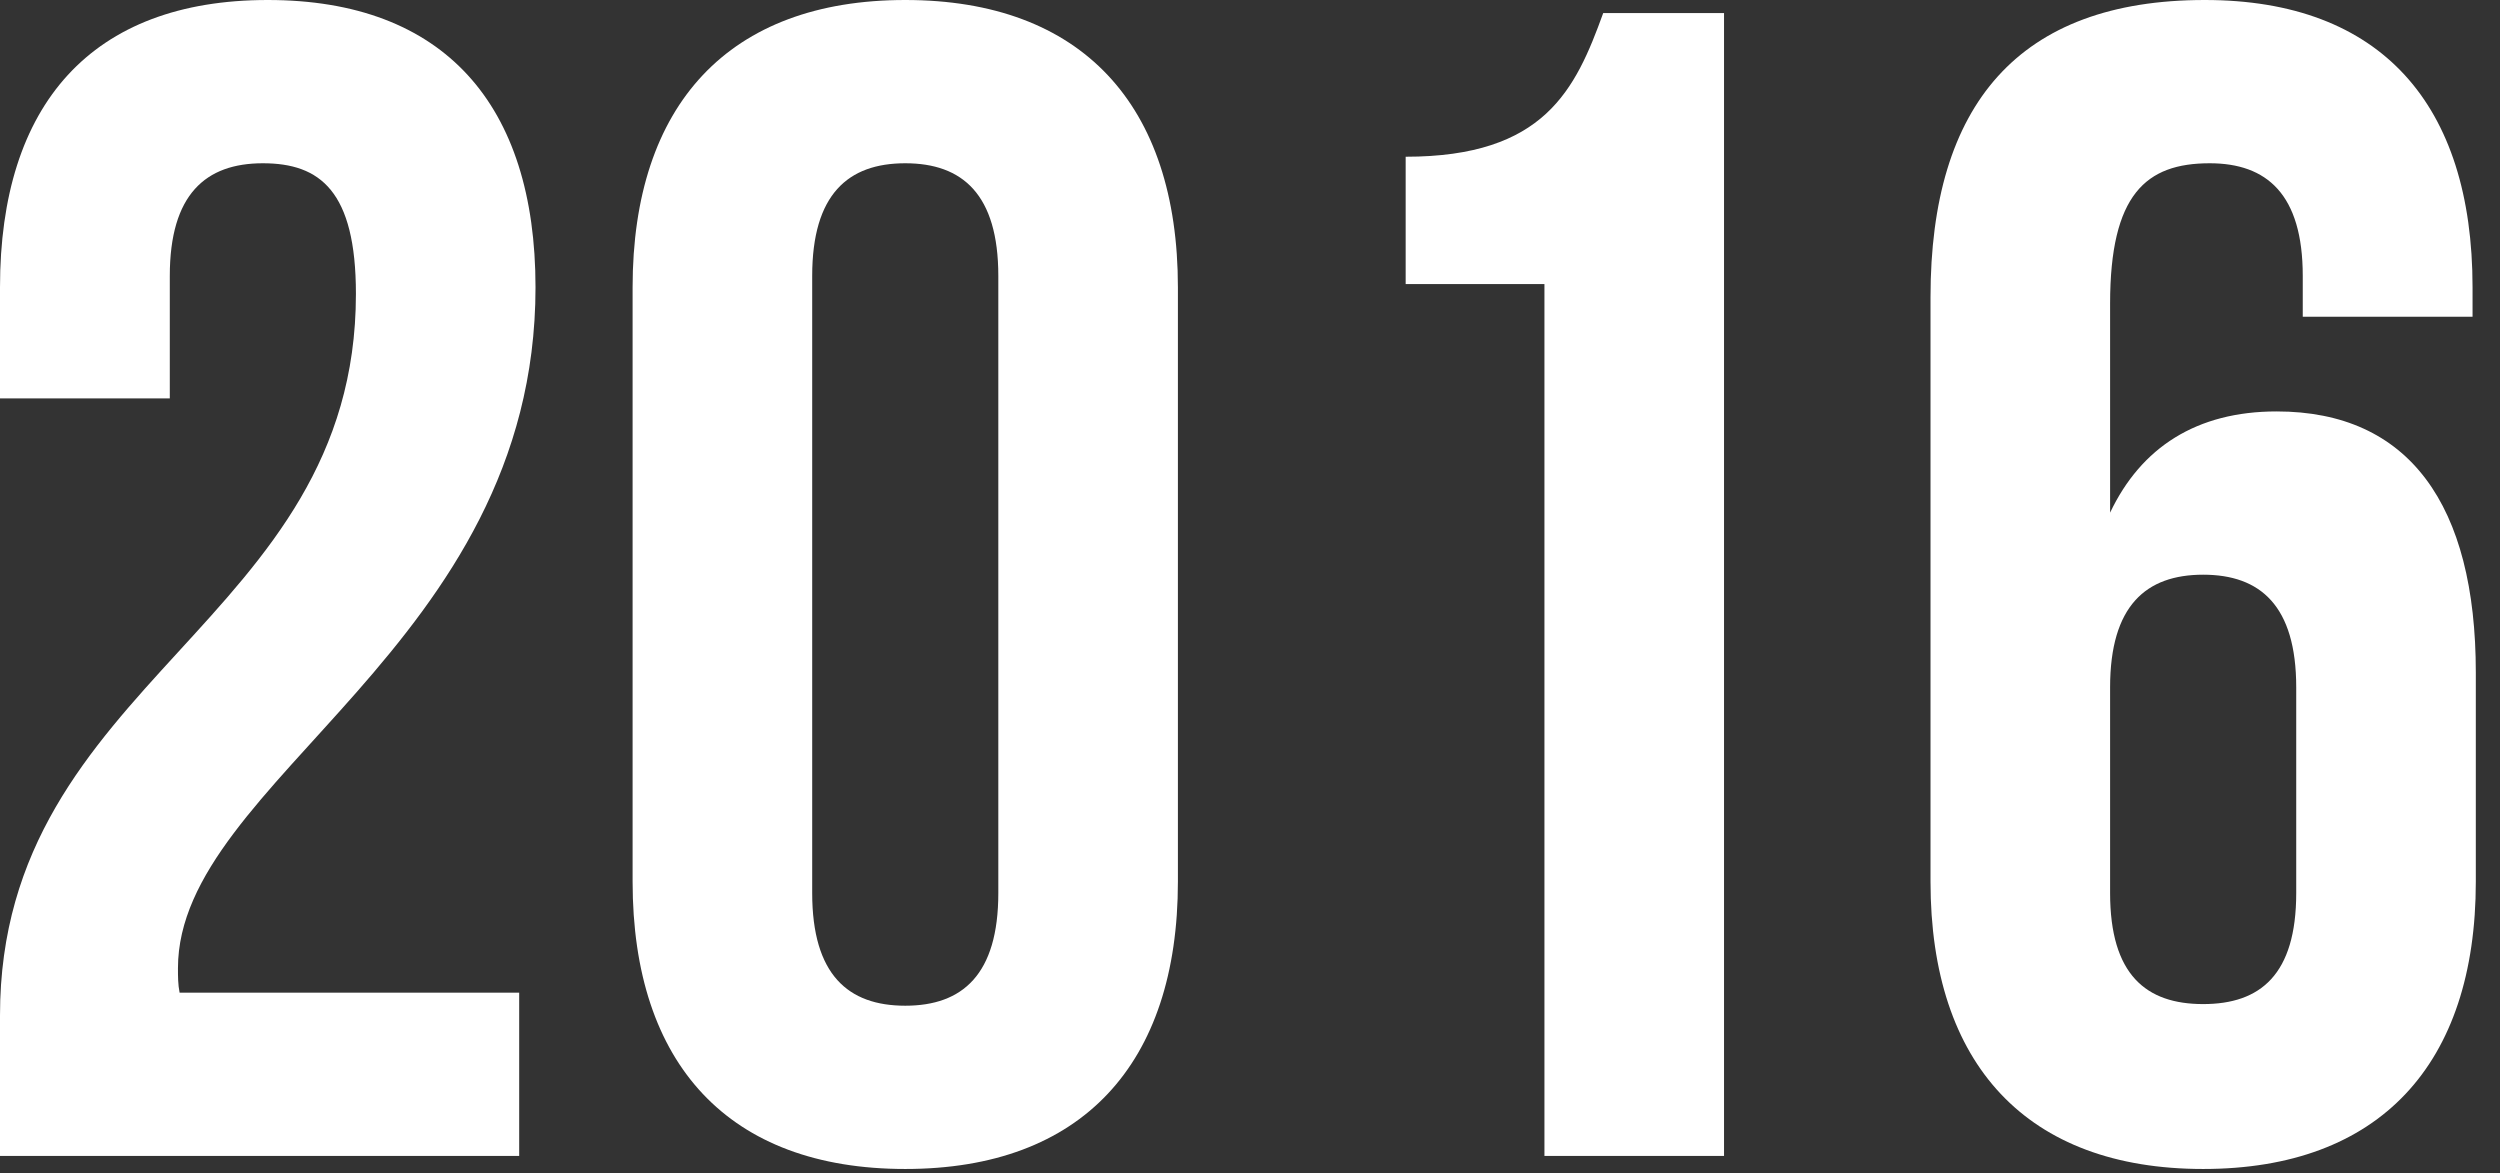<svg width="49" height="23" viewBox="0 0 49 23" fill="none" xmlns="http://www.w3.org/2000/svg">
<rect x="0" y="0" width="49" height="23" fill="#333333" stroke="none"/>
<path d="M37.838 17.28V5.824C37.838 2.048 39.566 0 43.214 0C46.67 0 48.462 2.048 48.462 5.632V6.208H45.134V5.408C45.134 3.808 44.43 3.2 43.31 3.2C42.062 3.2 41.358 3.808 41.358 5.952V10.048C41.966 8.768 43.054 8.064 44.622 8.064C47.214 8.064 48.526 9.888 48.526 13.184V17.28C48.526 20.864 46.638 22.912 43.182 22.912C39.726 22.912 37.838 20.864 37.838 17.28ZM43.182 11.264C42.062 11.264 41.358 11.872 41.358 13.472V17.504C41.358 19.104 42.062 19.68 43.182 19.68C44.302 19.68 45.006 19.104 45.006 17.504V13.472C45.006 11.872 44.302 11.264 43.182 11.264Z" fill="white"/>
<path d="M27.551 5.568V3.072C30.271 3.072 30.879 1.76 31.423 0.256H33.791V22.656H30.271V5.568H27.551Z" fill="white"/>
<path d="M15.919 5.408V17.504C15.919 19.104 16.623 19.712 17.743 19.712C18.863 19.712 19.567 19.104 19.567 17.504V5.408C19.567 3.808 18.863 3.2 17.743 3.2C16.623 3.2 15.919 3.808 15.919 5.408ZM12.399 17.28V5.632C12.399 2.048 14.287 0 17.743 0C21.199 0 23.087 2.048 23.087 5.632V17.28C23.087 20.864 21.199 22.912 17.743 22.912C14.287 22.912 12.399 20.864 12.399 17.28Z" fill="white"/>
<path d="M6.976 5.76C6.976 3.744 6.272 3.2 5.152 3.2C4.032 3.2 3.328 3.808 3.328 5.408V7.808H0V5.632C0 2.048 1.792 0 5.248 0C8.704 0 10.496 2.048 10.496 5.632C10.496 12.672 3.488 15.296 3.488 18.976C3.488 19.136 3.488 19.296 3.52 19.456H10.176V22.656H0V19.904C0 13.312 6.976 12.224 6.976 5.76Z" fill="white"/>
</svg>
